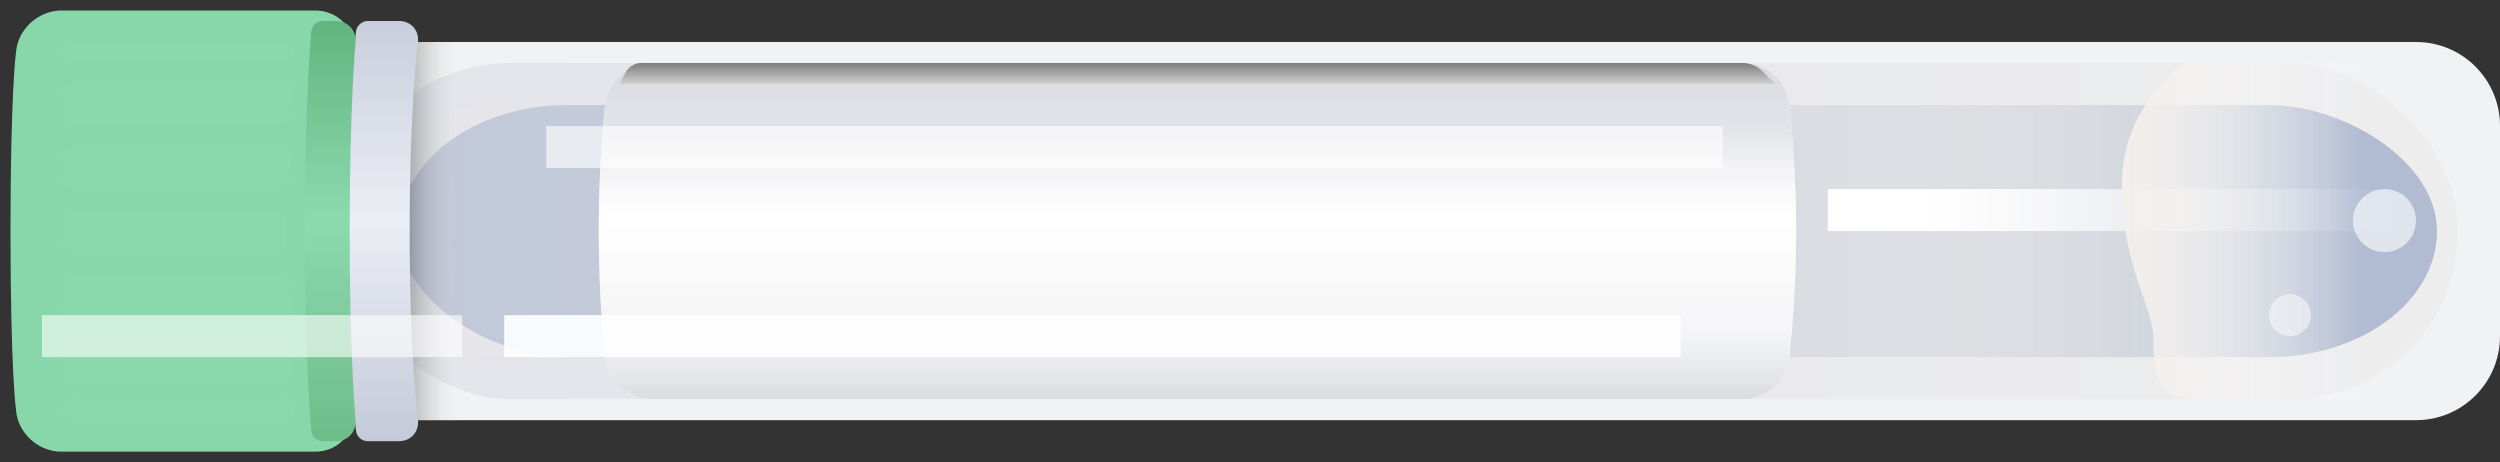 <?xml version="1.0" encoding="UTF-8" standalone="no"?>
<svg width="119px" height="22px" viewBox="0 0 119 22" version="1.1" xmlns="http://www.w3.org/2000/svg" xmlns:xlink="http://www.w3.org/1999/xlink">
    <rect x="0" y="0" width="119" height="22" fill="#333333" stroke="none"/>
    <!-- Generator: Sketch 3.6.1 (26313) - http://www.bohemiancoding.com/sketch -->
    <title>Page-1</title>
    <desc>Created with Sketch.</desc>
    <defs>
        <linearGradient x1="50%" y1="0%" x2="50%" y2="100%" id="linearGradient-1">
            <stop stop-color="#CDD1DD" offset="0%"></stop>
            <stop stop-color="#E6E6E6" offset="100%"></stop>
        </linearGradient>
        <linearGradient x1="50%" y1="0%" x2="50%" y2="100%" id="linearGradient-2">
            <stop stop-color="#B1BBD2" offset="0%"></stop>
            <stop stop-color="#E6E6E6" offset="100%"></stop>
        </linearGradient>
        <linearGradient x1="50%" y1="96.281%" x2="50%" y2="76.868%" id="linearGradient-3">
            <stop stop-color="#B1BBD2" offset="0%"></stop>
            <stop stop-color="#E6E6E6" stop-opacity="0.287" offset="100%"></stop>
        </linearGradient>
        <linearGradient x1="50%" y1="0%" x2="50%" y2="100%" id="linearGradient-4">
            <stop stop-color="#000000" stop-opacity="0.5" offset="0%"></stop>
            <stop stop-color="#FFFFFF" stop-opacity="0" offset="100%"></stop>
        </linearGradient>
        <linearGradient x1="0%" y1="50%" x2="100%" y2="50%" id="linearGradient-5">
            <stop stop-color="#D9DBE1" offset="0%"></stop>
            <stop stop-color="#DEDFE5" stop-opacity="0.84" offset="19.519%"></stop>
            <stop stop-color="#FFFFFF" stop-opacity="0.5" offset="46.552%"></stop>
            <stop stop-color="#E3E4E8" stop-opacity="0.38" offset="80.534%"></stop>
            <stop stop-color="#DADCE1" offset="100%"></stop>
        </linearGradient>
        <linearGradient x1="0%" y1="50.001%" x2="100%" y2="50.001%" id="linearGradient-6">
            <stop stop-color="#7D7D7D" offset="0%"></stop>
            <stop stop-color="#D1D1D1" offset="100%"></stop>
        </linearGradient>
        <linearGradient x1="0%" y1="50%" x2="100%" y2="50%" id="linearGradient-7">
            <stop stop-color="#C9CEDC" offset="0%"></stop>
            <stop stop-color="#ECEEF5" offset="47.336%"></stop>
            <stop stop-color="#C4CAD9" offset="100%"></stop>
        </linearGradient>
        <linearGradient x1="0%" y1="50%" x2="100%" y2="50%" id="linearGradient-8">
            <stop stop-color="#62B57E" offset="0%"></stop>
            <stop stop-color="#8CDAAE" offset="47.336%"></stop>
            <stop stop-color="#6EBC88" offset="100%"></stop>
        </linearGradient>
        <linearGradient x1="50%" y1="17.171%" x2="50%" y2="100%" id="linearGradient-9">
            <stop stop-color="#FFFFFF" offset="0%"></stop>
            <stop stop-color="#FFFFFF" stop-opacity="0" offset="100%"></stop>
        </linearGradient>
        <linearGradient x1="50%" y1="0%" x2="50%" y2="100%" id="linearGradient-10">
            <stop stop-color="#F2EEEB" offset="0%"></stop>
            <stop stop-color="#FFFFFF" stop-opacity="0" offset="100%"></stop>
        </linearGradient>
    </defs>
    <g id="Page-1" stroke="none" stroke-width="1" fill="none" fill-rule="evenodd">
        <g transform="translate(59.5, 11) scale(-1, 1) translate(-59.5, -11) " id="511">
            <g>
                <g id="Group">
                    <g transform="translate(59.5, 11) rotate(90) translate(-59.5, -11) translate(48.5, -48.5)">
                        <path d="M2,16.25 L20,16.25 L20,115.004 C20,117.211 18.208,119 16.005,119 L5.995,119 C3.789,119 2,117.217 2,115.004 L2,16.25 L2,16.25 Z" id="Rectangle-1" fill="#F1F2F3"></path>
                        <rect id="Rectangle-1" fill="url(#linearGradient-1)" opacity="0.4" x="3" y="16.25" width="16" height="100.75" rx="8"></rect>
                        <rect id="Rectangle-1" fill="url(#linearGradient-2)" x="5" y="19" width="12" height="97" rx="8"></rect>
                        <rect id="Rectangle-1" fill="url(#linearGradient-3)" x="5" y="15.25" width="12" height="100.75" rx="8"></rect>
                        <circle id="Oval-1" fill-opacity="0.6" fill="#FFFFFF" cx="10.5" cy="113.5" r="1.5"></circle>
                        <circle id="Oval-1" fill="#FFFFFF" opacity="0.5" cx="15" cy="109" r="1"></circle>
                        <path d="M0.5,2.927 C0.5,1.82 1.393,0.842 2.501,0.76 C2.501,0.76 4.368,0.5 11,0.5 C17.632,0.5 19.518,0.761 19.518,0.761 C20.612,0.85 21.5,1.81 21.5,2.927 L21.5,14.996 C21.5,16.103 20.607,16.918 19.499,16.836 C19.499,16.836 17.632,16.577 11,16.577 C4.368,16.577 2.482,16.838 2.482,16.838 C1.388,16.927 0.5,16.113 0.5,14.996 L0.5,2.927 L0.5,2.927 Z" id="Rectangle-2" fill="#88D7AB"></path>
                        <g id="Rectangle-14" transform="translate(2, 3)" fill="#8AD8AC">
                            <path d="M5,0.501 C5,0.224 5.214,0 5.505,0 L6.495,0 C6.774,0 7,0.223 7,0.5 L7,10.157 C7,10.433 6.786,10.693 6.516,10.739 L5.484,10.917 C5.217,10.963 5,10.77 5,10.499 L5,0.501 L5,0.501 Z" id="Shape"></path>
                            <rect id="Rectangle-path" x="8" y="0" width="2" height="10.656" rx="0.5"></rect>
                            <path d="M11,0.5 C11,0.224 11.214,0 11.505,0 L12.495,0 C12.774,0 13,0.23 13,0.501 L13,10.499 C13,10.776 12.786,10.963 12.516,10.917 L11.484,10.739 C11.217,10.694 11,10.434 11,10.157 L11,0.5 L11,0.5 Z" id="Shape"></path>
                            <path d="M14,0.5 C14,0.224 14.214,0 14.505,0 L15.495,0 C15.774,0 16,0.23 16,0.501 L16,10.499 C16,10.776 15.786,10.963 15.516,10.917 L14.484,10.739 C14.217,10.694 14,10.434 14,10.157 L14,0.5 L14,0.5 Z" id="Shape"></path>
                            <rect id="Rectangle-path" x="17" y="0" width="1" height="11" rx="0.5"></rect>
                            <path d="M2,0.501 C2,0.224 2.214,0 2.505,0 L3.495,0 C3.774,0 4,0.223 4,0.5 L4,10.157 C4,10.433 3.786,10.693 3.516,10.739 L2.484,10.917 C2.217,10.963 2,10.77 2,10.499 L2,0.501 L2,0.501 Z" id="Shape"></path>
                            <rect id="Rectangle-path" x="0" y="0" width="1" height="11" rx="0.5"></rect>
                        </g>
                        <path d="M2,19 C2,19 7,18.5 11,18.5 C15,18.5 20,19 20,19 L20,22 C20,22 15.5,21.5 11,21.5 C6.5,21.5 2,22 2,22 L2,19 L2,19 Z" id="Rectangle-2" fill="url(#linearGradient-4)"></path>
                        <g id="Rectangle-5" transform="translate(3, 28)">
                            <g id="path-20-link" fill="#FFFFFF">
                                <path d="M0,2.993 C0,1.892 0.897,0.908 1.99,0.808 C1.99,0.808 4.5,0.5 8,0.5 C11.5,0.5 14.01,0.808 14.01,0.808 C15.109,0.914 16,1.902 16,2.993 L16,55.007 C16,56.108 15.111,57.084 14.011,57.179 C14.011,57.179 11,57.5 8,57.5 C5,57.5 1.989,57.179 1.989,57.179 C0.891,57.08 0,56.098 0,55.007 L0,2.993 L0,2.993 Z" id="path-20"></path>
                            </g>
                            <g id="path-20-link" fill="url(#linearGradient-5)">
                                <path d="M0,2.993 C0,1.892 0.897,0.908 1.99,0.808 C1.99,0.808 4.5,0.5 8,0.5 C11.5,0.5 14.01,0.808 14.01,0.808 C15.109,0.914 16,1.902 16,2.993 L16,55.007 C16,56.108 15.111,57.084 14.011,57.179 C14.011,57.179 11,57.5 8,57.5 C5,57.5 1.989,57.179 1.989,57.179 C0.891,57.08 0,56.098 0,55.007 L0,2.993 L0,2.993 Z" id="path-20"></path>
                            </g>
                        </g>
                        <path d="M3,30.495 C3,30.222 3.193,29.904 3.453,29.773 L4,29.5 L4,84.5 L3.35,83.85 C3.157,83.657 3,83.284 3,83.005 L3,30.495 L3,30.495 Z" id="Rectangle-5" fill="url(#linearGradient-6)"></path>
                        <path d="M1,17.495 C1,17.222 1.232,16.973 1.497,16.945 C1.497,16.945 5,16.5 11,16.5 C17,16.5 20.503,16.945 20.503,16.945 C20.778,16.975 21,17.216 21,17.495 L21,19.001 C21,19.553 20.557,19.95 20.008,19.895 C20.008,19.895 17,19.5 11,19.5 C5,19.5 1.992,19.895 1.992,19.895 C1.444,19.953 1,19.557 1,19.001 L1,17.495 L1,17.495 Z" id="Rectangle-2" fill="url(#linearGradient-7)"></path>
                        <path d="M1,15.354 C1,15.08 1.232,14.838 1.497,14.818 C1.497,14.818 5,14.5 11,14.5 C17,14.5 20.503,14.818 20.503,14.818 C20.778,14.839 21,15.086 21,15.354 L21,16.004 C21,16.554 20.557,16.964 19.995,16.924 C19.995,16.924 17,16.643 11,16.643 C5,16.643 1.992,16.925 1.992,16.925 C1.444,16.966 1,16.546 1,16.004 L1,15.354 L1,15.354 Z" id="Rectangle-2" fill="url(#linearGradient-8)"></path>
                        <rect id="Rectangle-7" fill="#FFFFFF" opacity="0.6" x="15" y="2" width="2" height="20"></rect>
                        <rect id="Rectangle-7" fill-opacity="0.9" fill="#FFFFFF" x="15" y="24" width="2" height="56"></rect>
                        <rect id="Rectangle-7" fill="url(#linearGradient-9)" x="9" y="87" width="2" height="27"></rect>
                        <rect id="Rectangle-7" fill-opacity="0.6" fill="#FFFFFF" x="6" y="26" width="2" height="56"></rect>
                        <path d="M3,104 C3,104 4.938,101 8.815,101 C12.692,101 14.63,102.5 16.084,102.5 C17.538,102.5 18.992,102.5 18.992,104.5 L18.992,112.516 L2.992,112.516 L3,104 L3,104 Z" id="Path-1" fill="url(#linearGradient-10)"></path>
                    </g>
                </g>
            </g>
        </g>
    </g>
</svg>